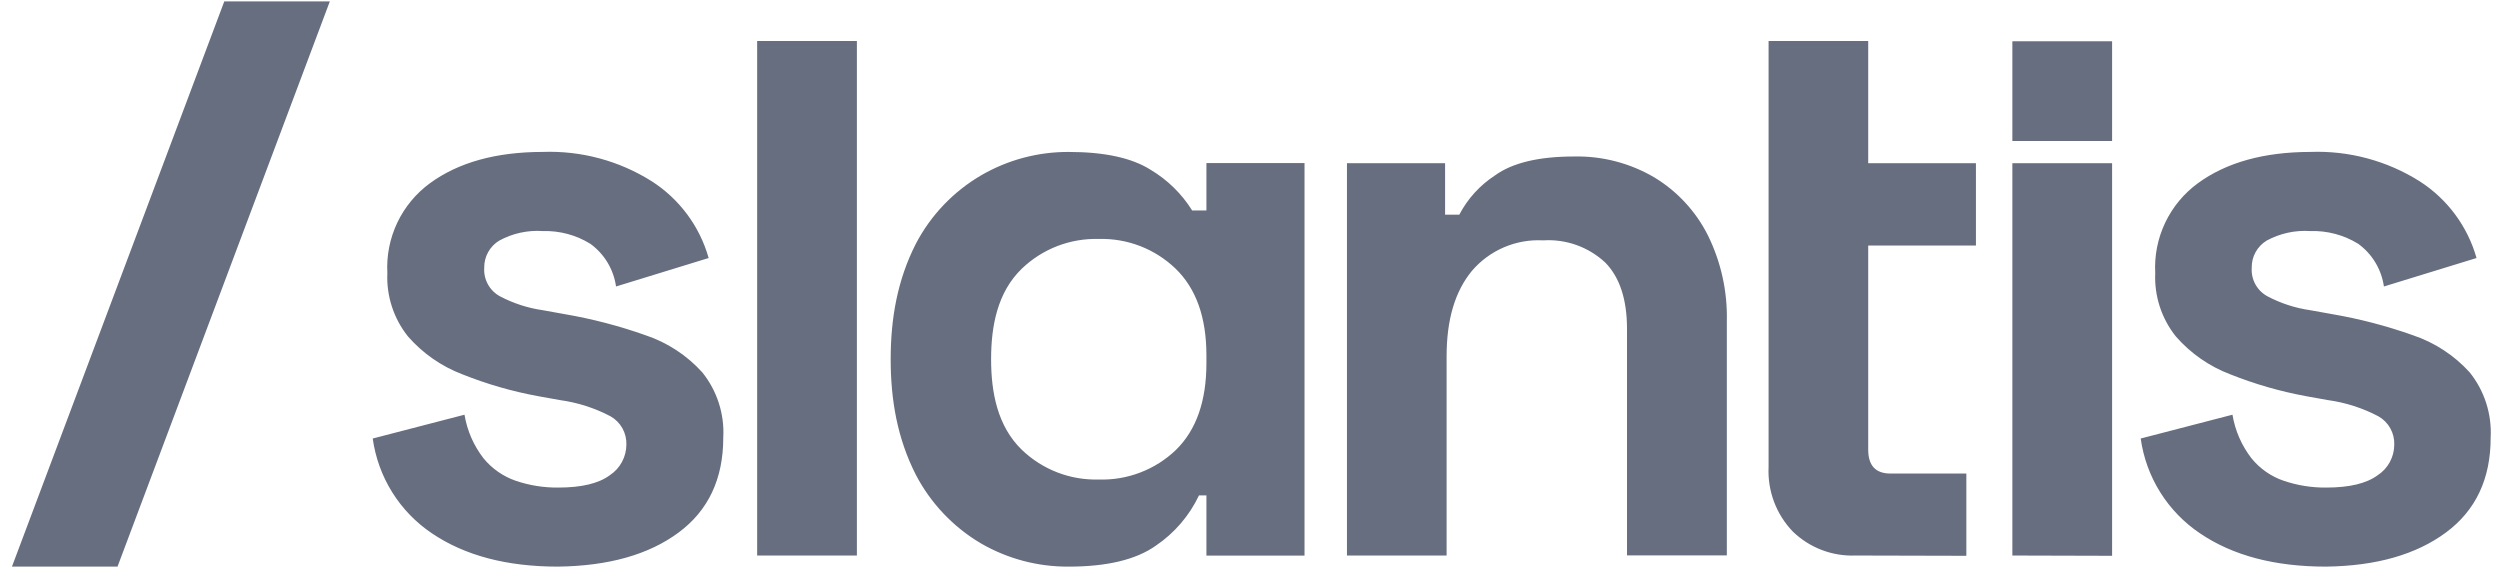 <svg width="143" height="33" viewBox="0 0 143 33" fill="none" xmlns="http://www.w3.org/2000/svg">
<g clip-path="url(#clip0_415_8992)">
<path fill-rule="evenodd" clip-rule="evenodd" d="M18.866 0.081H12.829L0.684 32.411H6.722L18.866 0.081ZM31.91 32.411C28.986 32.411 26.587 31.777 24.713 30.511C23.796 29.897 23.02 29.095 22.436 28.16C21.851 27.224 21.471 26.176 21.32 25.083L26.569 23.721C26.719 24.628 27.092 25.484 27.654 26.212C28.141 26.807 28.784 27.255 29.511 27.504C30.291 27.767 31.109 27.897 31.932 27.889C33.264 27.889 34.246 27.654 34.879 27.184C35.169 26.994 35.407 26.735 35.572 26.431C35.738 26.127 35.826 25.787 35.829 25.441C35.841 25.113 35.763 24.787 35.604 24.5C35.444 24.213 35.208 23.975 34.923 23.813C34.018 23.337 33.037 23.023 32.024 22.884L30.759 22.657C29.287 22.386 27.845 21.969 26.455 21.414C25.252 20.958 24.18 20.212 23.334 19.242C22.516 18.216 22.097 16.928 22.156 15.616C22.103 14.624 22.299 13.634 22.725 12.736C23.152 11.839 23.796 11.062 24.599 10.476C26.227 9.289 28.371 8.694 31.031 8.69C33.235 8.608 35.412 9.192 37.278 10.367C38.864 11.384 40.023 12.946 40.535 14.759L35.237 16.387C35.169 15.902 35.003 15.436 34.751 15.016C34.498 14.597 34.163 14.232 33.767 13.945C32.953 13.442 32.009 13.189 31.052 13.217C30.187 13.157 29.323 13.345 28.561 13.76C28.292 13.921 28.071 14.151 27.919 14.426C27.768 14.7 27.691 15.01 27.698 15.323C27.677 15.653 27.752 15.982 27.913 16.27C28.073 16.559 28.313 16.796 28.604 16.952C29.369 17.354 30.197 17.622 31.052 17.744L32.317 17.972C33.881 18.241 35.419 18.642 36.915 19.172C38.166 19.588 39.288 20.322 40.172 21.3C41.018 22.354 41.446 23.684 41.371 25.034C41.371 27.39 40.519 29.199 38.815 30.462C37.11 31.725 34.809 32.375 31.91 32.411ZM43.309 2.345V31.776H49.014V2.345H43.309ZM125.846 30.511C127.713 31.777 130.113 32.411 133.044 32.411C135.909 32.375 138.196 31.725 139.905 30.462C141.613 29.199 142.466 27.39 142.466 25.034C142.538 23.684 142.112 22.355 141.267 21.3C140.382 20.323 139.26 19.591 138.01 19.172C136.516 18.642 134.98 18.241 133.417 17.972L132.148 17.744C131.294 17.622 130.468 17.354 129.705 16.952C129.413 16.796 129.174 16.56 129.012 16.271C128.852 15.982 128.777 15.653 128.799 15.323C128.791 15.01 128.866 14.701 129.017 14.426C129.168 14.152 129.388 13.922 129.656 13.76C130.419 13.347 131.282 13.159 132.148 13.217C133.113 13.185 134.066 13.438 134.889 13.945C135.285 14.233 135.62 14.597 135.872 15.017C136.125 15.437 136.29 15.902 136.36 16.387L141.658 14.759C141.146 12.946 139.987 11.384 138.401 10.367C136.534 9.192 134.357 8.608 132.153 8.69C129.497 8.694 127.355 9.289 125.726 10.476C124.923 11.061 124.277 11.838 123.85 12.736C123.422 13.633 123.226 14.623 123.279 15.616C123.22 16.928 123.638 18.216 124.456 19.242C125.302 20.212 126.374 20.958 127.578 21.414C128.968 21.968 130.41 22.384 131.882 22.657L133.147 22.884C134.16 23.023 135.141 23.337 136.045 23.813C136.331 23.975 136.567 24.213 136.726 24.5C136.886 24.787 136.964 25.113 136.952 25.441C136.95 25.788 136.862 26.128 136.697 26.432C136.531 26.737 136.293 26.995 136.002 27.184C135.365 27.654 134.384 27.889 133.059 27.889C132.237 27.897 131.419 27.767 130.639 27.504C129.91 27.258 129.267 26.809 128.782 26.212C128.221 25.484 127.847 24.628 127.697 23.721L122.448 25.083C122.6 26.176 122.981 27.225 123.566 28.16C124.152 29.096 124.929 29.897 125.846 30.511ZM120.812 2.361H115.107V8.066H120.812V2.361ZM115.107 9.336V31.776L120.812 31.792V9.336H115.107ZM106.14 31.776C105.478 31.802 104.818 31.694 104.199 31.457C103.58 31.22 103.016 30.859 102.541 30.397C102.073 29.908 101.709 29.328 101.472 28.694C101.235 28.059 101.13 27.383 101.163 26.706V2.345H106.862V9.336H113.023V14.043H106.862V25.724C106.862 26.63 107.286 27.086 108.132 27.086H112.475V31.792L106.14 31.776ZM77.046 31.776V9.336H82.659V12.278H83.473C83.948 11.369 84.649 10.597 85.509 10.037C86.507 9.313 88.018 8.951 90.041 8.951C91.653 8.917 93.244 9.332 94.633 10.15C95.942 10.943 97.001 12.089 97.689 13.456C98.442 14.982 98.815 16.667 98.775 18.369V31.77H93.065V18.819C93.065 17.129 92.65 15.863 91.822 15.019C91.347 14.576 90.787 14.235 90.175 14.016C89.564 13.798 88.914 13.707 88.266 13.749C87.499 13.707 86.733 13.843 86.027 14.145C85.321 14.447 84.694 14.908 84.195 15.492C83.229 16.659 82.746 18.276 82.746 20.377V31.776H77.046ZM61.125 32.411C59.361 32.423 57.625 31.962 56.099 31.076C54.52 30.141 53.234 28.783 52.386 27.157C51.323 25.068 50.947 22.867 50.947 20.551C50.947 18.234 51.323 16.033 52.386 13.945C53.238 12.312 54.535 10.954 56.126 10.026C57.644 9.145 59.37 8.684 61.125 8.691C63.177 8.691 64.74 9.031 65.815 9.711C66.782 10.287 67.597 11.085 68.192 12.04H69.007V9.326H74.619V31.782H69.007V28.335H68.583C68.032 29.497 67.18 30.491 66.114 31.212C64.988 32.011 63.325 32.411 61.125 32.411ZM62.846 27.428C63.658 27.455 64.467 27.318 65.226 27.027C65.985 26.737 66.678 26.297 67.264 25.735C68.426 24.598 69.007 22.945 69.007 20.773V20.323C69.007 18.152 68.417 16.498 67.237 15.361C66.654 14.802 65.966 14.364 65.212 14.073C64.458 13.783 63.654 13.645 62.846 13.668C62.038 13.646 61.234 13.784 60.48 14.074C59.727 14.365 59.038 14.803 58.455 15.361C57.043 16.721 56.691 18.666 56.691 20.548C56.691 22.428 57.047 24.375 58.455 25.735C59.038 26.294 59.727 26.731 60.48 27.022C61.234 27.313 62.038 27.451 62.846 27.428Z" fill="#666E80"/>
</g>
<defs>
<clipPath id="clip0_415_8992">
<rect width="141.896" height="32.331" fill="white" transform="translate(0.684 0.081)"/>
</clipPath>
</defs>
</svg>
